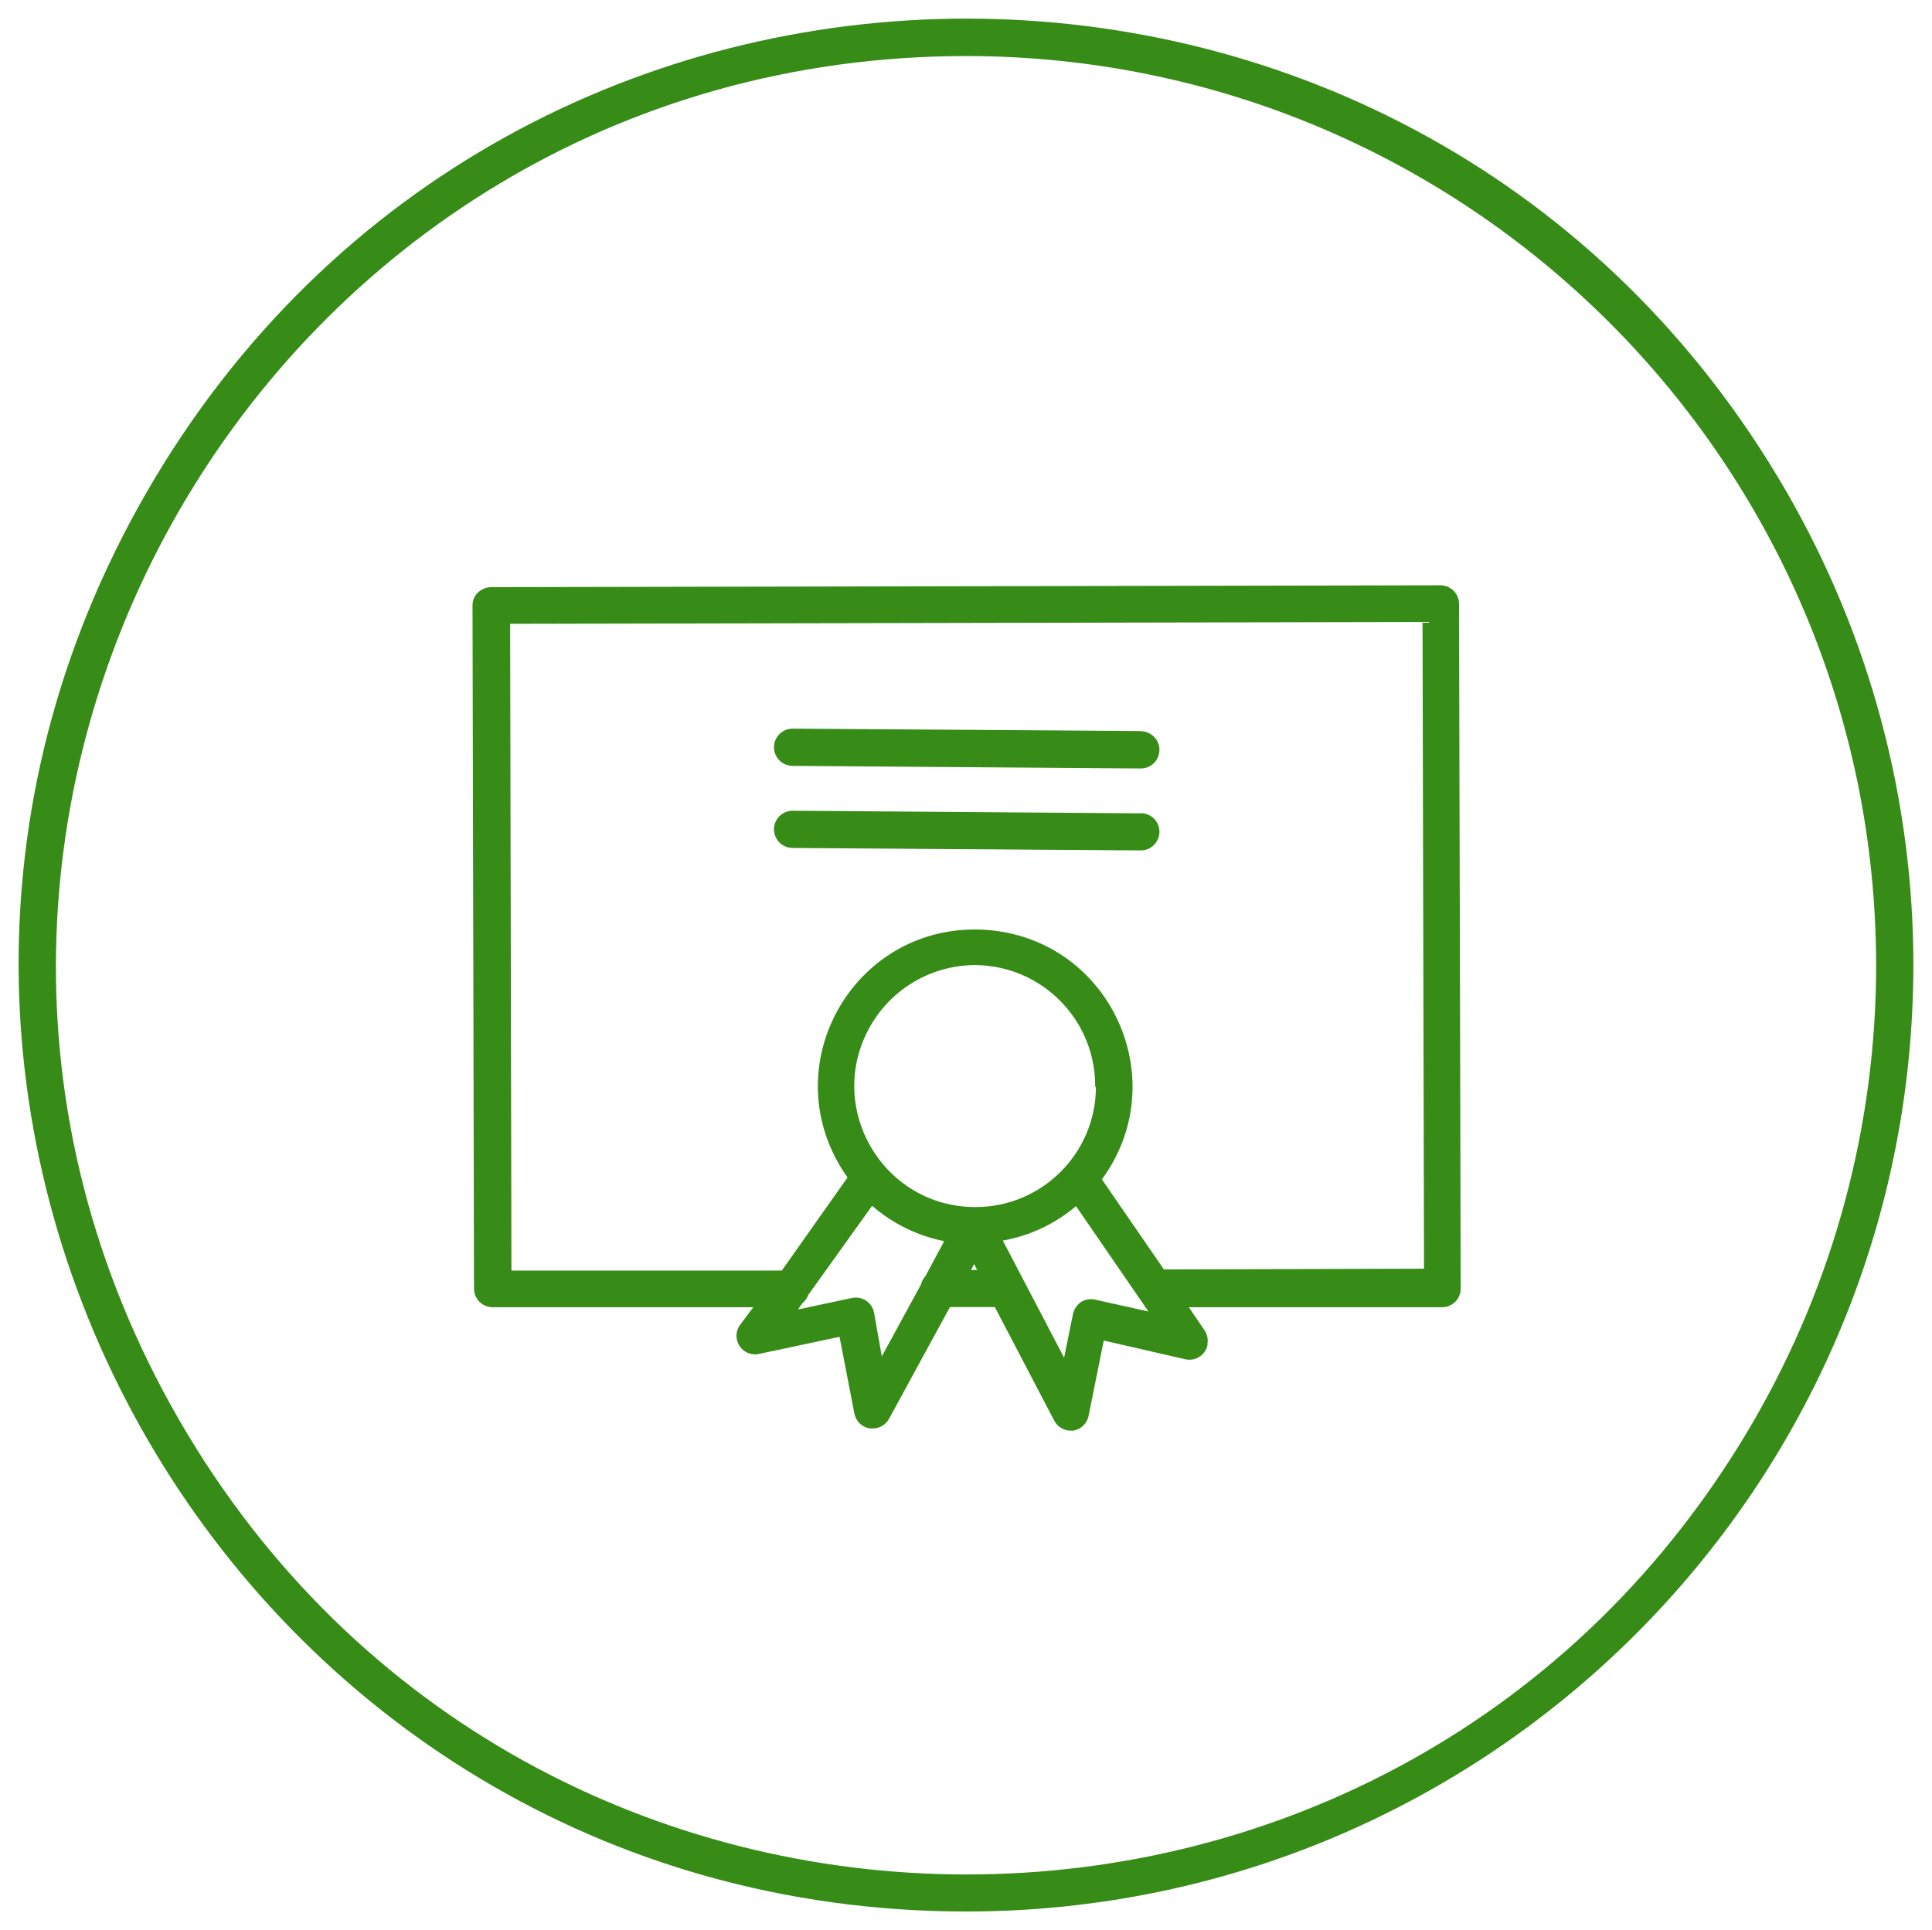 <?xml version="1.0" encoding="UTF-8"?> <svg xmlns="http://www.w3.org/2000/svg" viewBox="631.079 268.655 103.756 103.68" width="103.756" height="103.68"><path fill="#368c17" fill-opacity="1" stroke="none" stroke-opacity="1" stroke-width="1" fill-rule="evenodd" id="tSvg5c266b22bb" d="M 709.435 301.095 C 709.435 300.543 708.987 300.095 708.435 300.095 C 708.435 300.095 708.435 300.095 708.435 300.095 C 682.935 300.145 673.372 300.164 657.435 300.195 C 657.178 300.205 656.933 300.308 656.745 300.485 C 656.557 300.665 656.452 300.915 656.455 301.175 C 656.495 319.525 656.51 326.406 656.535 337.875 C 656.535 338.427 656.983 338.875 657.535 338.875 C 664.535 338.875 667.16 338.875 671.535 338.875 C 671.16 339.375 671.019 339.562 670.785 339.875 C 670.376 340.527 670.825 341.378 671.595 341.406 C 671.658 341.408 671.722 341.405 671.785 341.395 C 673.975 340.93 674.796 340.756 676.165 340.465 C 676.565 342.53 676.715 343.304 676.965 344.595 C 677.046 345 677.368 345.314 677.775 345.385 C 677.87 345.385 677.906 345.385 677.965 345.385 C 678.324 345.379 678.653 345.18 678.825 344.865 C 680.46 341.865 681.073 340.74 682.095 338.865 C 683.3 338.865 683.752 338.865 684.505 338.865 C 686.105 341.925 686.705 343.072 687.705 344.985 C 687.879 345.303 688.212 345.502 688.575 345.505 C 688.64 345.505 688.664 345.505 688.705 345.505 C 689.114 345.445 689.444 345.139 689.535 344.735 C 689.945 342.7 690.099 341.937 690.355 340.665 C 692.535 341.165 693.352 341.353 694.715 341.665 C 695.254 341.797 695.797 341.465 695.925 340.925 C 695.925 340.925 695.925 340.865 695.925 340.825 C 695.962 340.593 695.916 340.356 695.795 340.155 C 695.36 339.515 695.197 339.275 694.925 338.875 C 701.725 338.875 704.275 338.875 708.525 338.875 C 709.077 338.875 709.525 338.427 709.525 337.875 C 709.48 319.485 709.463 312.589 709.435 301.095 M 678.435 341.515 C 678.225 340.33 678.146 339.886 678.015 339.145 C 677.9 338.612 677.38 338.27 676.845 338.375 C 675.39 338.685 674.844 338.801 673.935 338.995 C 674.05 338.83 674.093 338.768 674.165 338.665 C 674.312 338.548 674.423 338.392 674.485 338.215 C 676.2 335.82 676.843 334.922 677.915 333.425 C 679.017 334.385 680.352 335.04 681.785 335.325 C 681.285 336.26 681.097 336.611 680.785 337.195 C 680.663 337.328 680.577 337.49 680.535 337.665 C 679.485 339.59 679.091 340.312 678.435 341.515 M 689.935 327.065 C 689.913 330.623 687.023 333.495 683.465 333.495 C 683.465 333.495 683.465 333.495 683.465 333.495 C 678.461 333.495 675.334 328.078 677.836 323.745 C 678.997 321.734 681.143 320.495 683.465 320.495 C 683.465 320.495 683.465 320.495 683.465 320.495 C 687.038 320.528 689.912 323.442 689.895 327.015 C 689.915 327.04 689.923 327.049 689.935 327.065 M 683.225 336.875 C 683.31 336.715 683.342 336.655 683.395 336.555 C 683.475 336.715 683.505 336.775 683.555 336.875 C 683.39 336.875 683.328 336.875 683.225 336.875 M 689.885 338.465 C 689.628 338.408 689.358 338.454 689.135 338.595 C 688.918 338.744 688.765 338.969 688.705 339.225 C 688.465 340.405 688.375 340.847 688.225 341.585 C 686.58 338.44 685.963 337.261 684.935 335.295 C 686.385 335.035 687.741 334.397 688.865 333.445 C 690.81 336.275 691.539 337.336 692.755 339.105 C 691.32 338.785 690.782 338.665 689.885 338.465 M 693.585 336.845 C 691.92 334.425 691.296 333.518 690.255 332.005 C 694.096 326.775 690.836 319.347 684.385 318.636 C 684.1 318.604 683.812 318.587 683.525 318.585 C 683.495 318.585 683.484 318.585 683.465 318.585 C 676.991 318.553 672.91 325.54 676.119 331.163 C 676.264 331.419 676.423 331.666 676.595 331.905 C 674.83 334.405 674.168 335.342 673.065 336.905 C 665.805 336.905 663.082 336.905 658.545 336.905 C 658.51 319.535 658.497 313.021 658.475 302.165 C 682.975 302.115 692.162 302.096 707.475 302.065 C 707.515 319.435 707.53 325.949 707.555 336.805" class="cls-1"></path><path fill="#368c17" fill-opacity="1" stroke="none" stroke-opacity="1" stroke-width="1" fill-rule="evenodd" id="tSvga2d72d4eb1" d="M 692.345 307.925 C 682.995 307.86 679.489 307.836 673.645 307.795 C 673.645 307.795 673.645 307.795 673.645 307.795 C 672.875 307.795 672.394 308.628 672.779 309.295 C 672.958 309.604 673.288 309.795 673.645 309.795 C 682.995 309.865 686.501 309.891 692.345 309.935 C 692.345 309.935 692.345 309.935 692.345 309.935 C 693.115 309.935 693.596 309.102 693.211 308.435 C 693.032 308.126 692.702 307.935 692.345 307.935C 692.345 307.93 692.345 307.928 692.345 307.925 Z" class="cls-1"></path><path fill="#368c17" fill-opacity="1" stroke="none" stroke-opacity="1" stroke-width="1" fill-rule="evenodd" id="tSvg14293b1d505" d="M 692.345 312.345 C 682.995 312.275 679.489 312.249 673.645 312.205 C 673.645 312.205 673.645 312.205 673.645 312.205 C 672.875 312.205 672.394 313.038 672.779 313.705 C 672.958 314.014 673.288 314.205 673.645 314.205 C 682.995 314.27 686.501 314.294 692.345 314.335 C 692.345 314.335 692.345 314.335 692.345 314.335 C 693.115 314.335 693.596 313.502 693.211 312.835 C 693.032 312.526 692.702 312.335 692.345 312.335C 692.345 312.34 692.345 312.342 692.345 312.345 Z" class="cls-1"></path><path fill="#368c17" fill-opacity="1" stroke="none" stroke-opacity="1" stroke-width="1" fill-rule="evenodd" id="tSvgd57071966e" d="M 682.995 371.335 C 643.858 371.335 619.398 328.968 638.966 295.075 C 658.535 261.182 707.455 261.182 727.024 295.075 C 731.486 302.804 733.835 311.571 733.835 320.495 C 733.807 348.562 711.062 371.307 682.995 371.335 C 682.995 371.335 682.995 371.335 682.995 371.335 M 682.995 271.665 C 645.398 271.667 621.899 312.368 640.699 344.927 C 659.499 377.486 706.496 377.484 725.293 344.923 C 729.58 337.496 731.837 329.071 731.835 320.495 C 731.802 293.537 709.953 271.693 682.995 271.665" class="cls-1"></path><defs></defs></svg> 